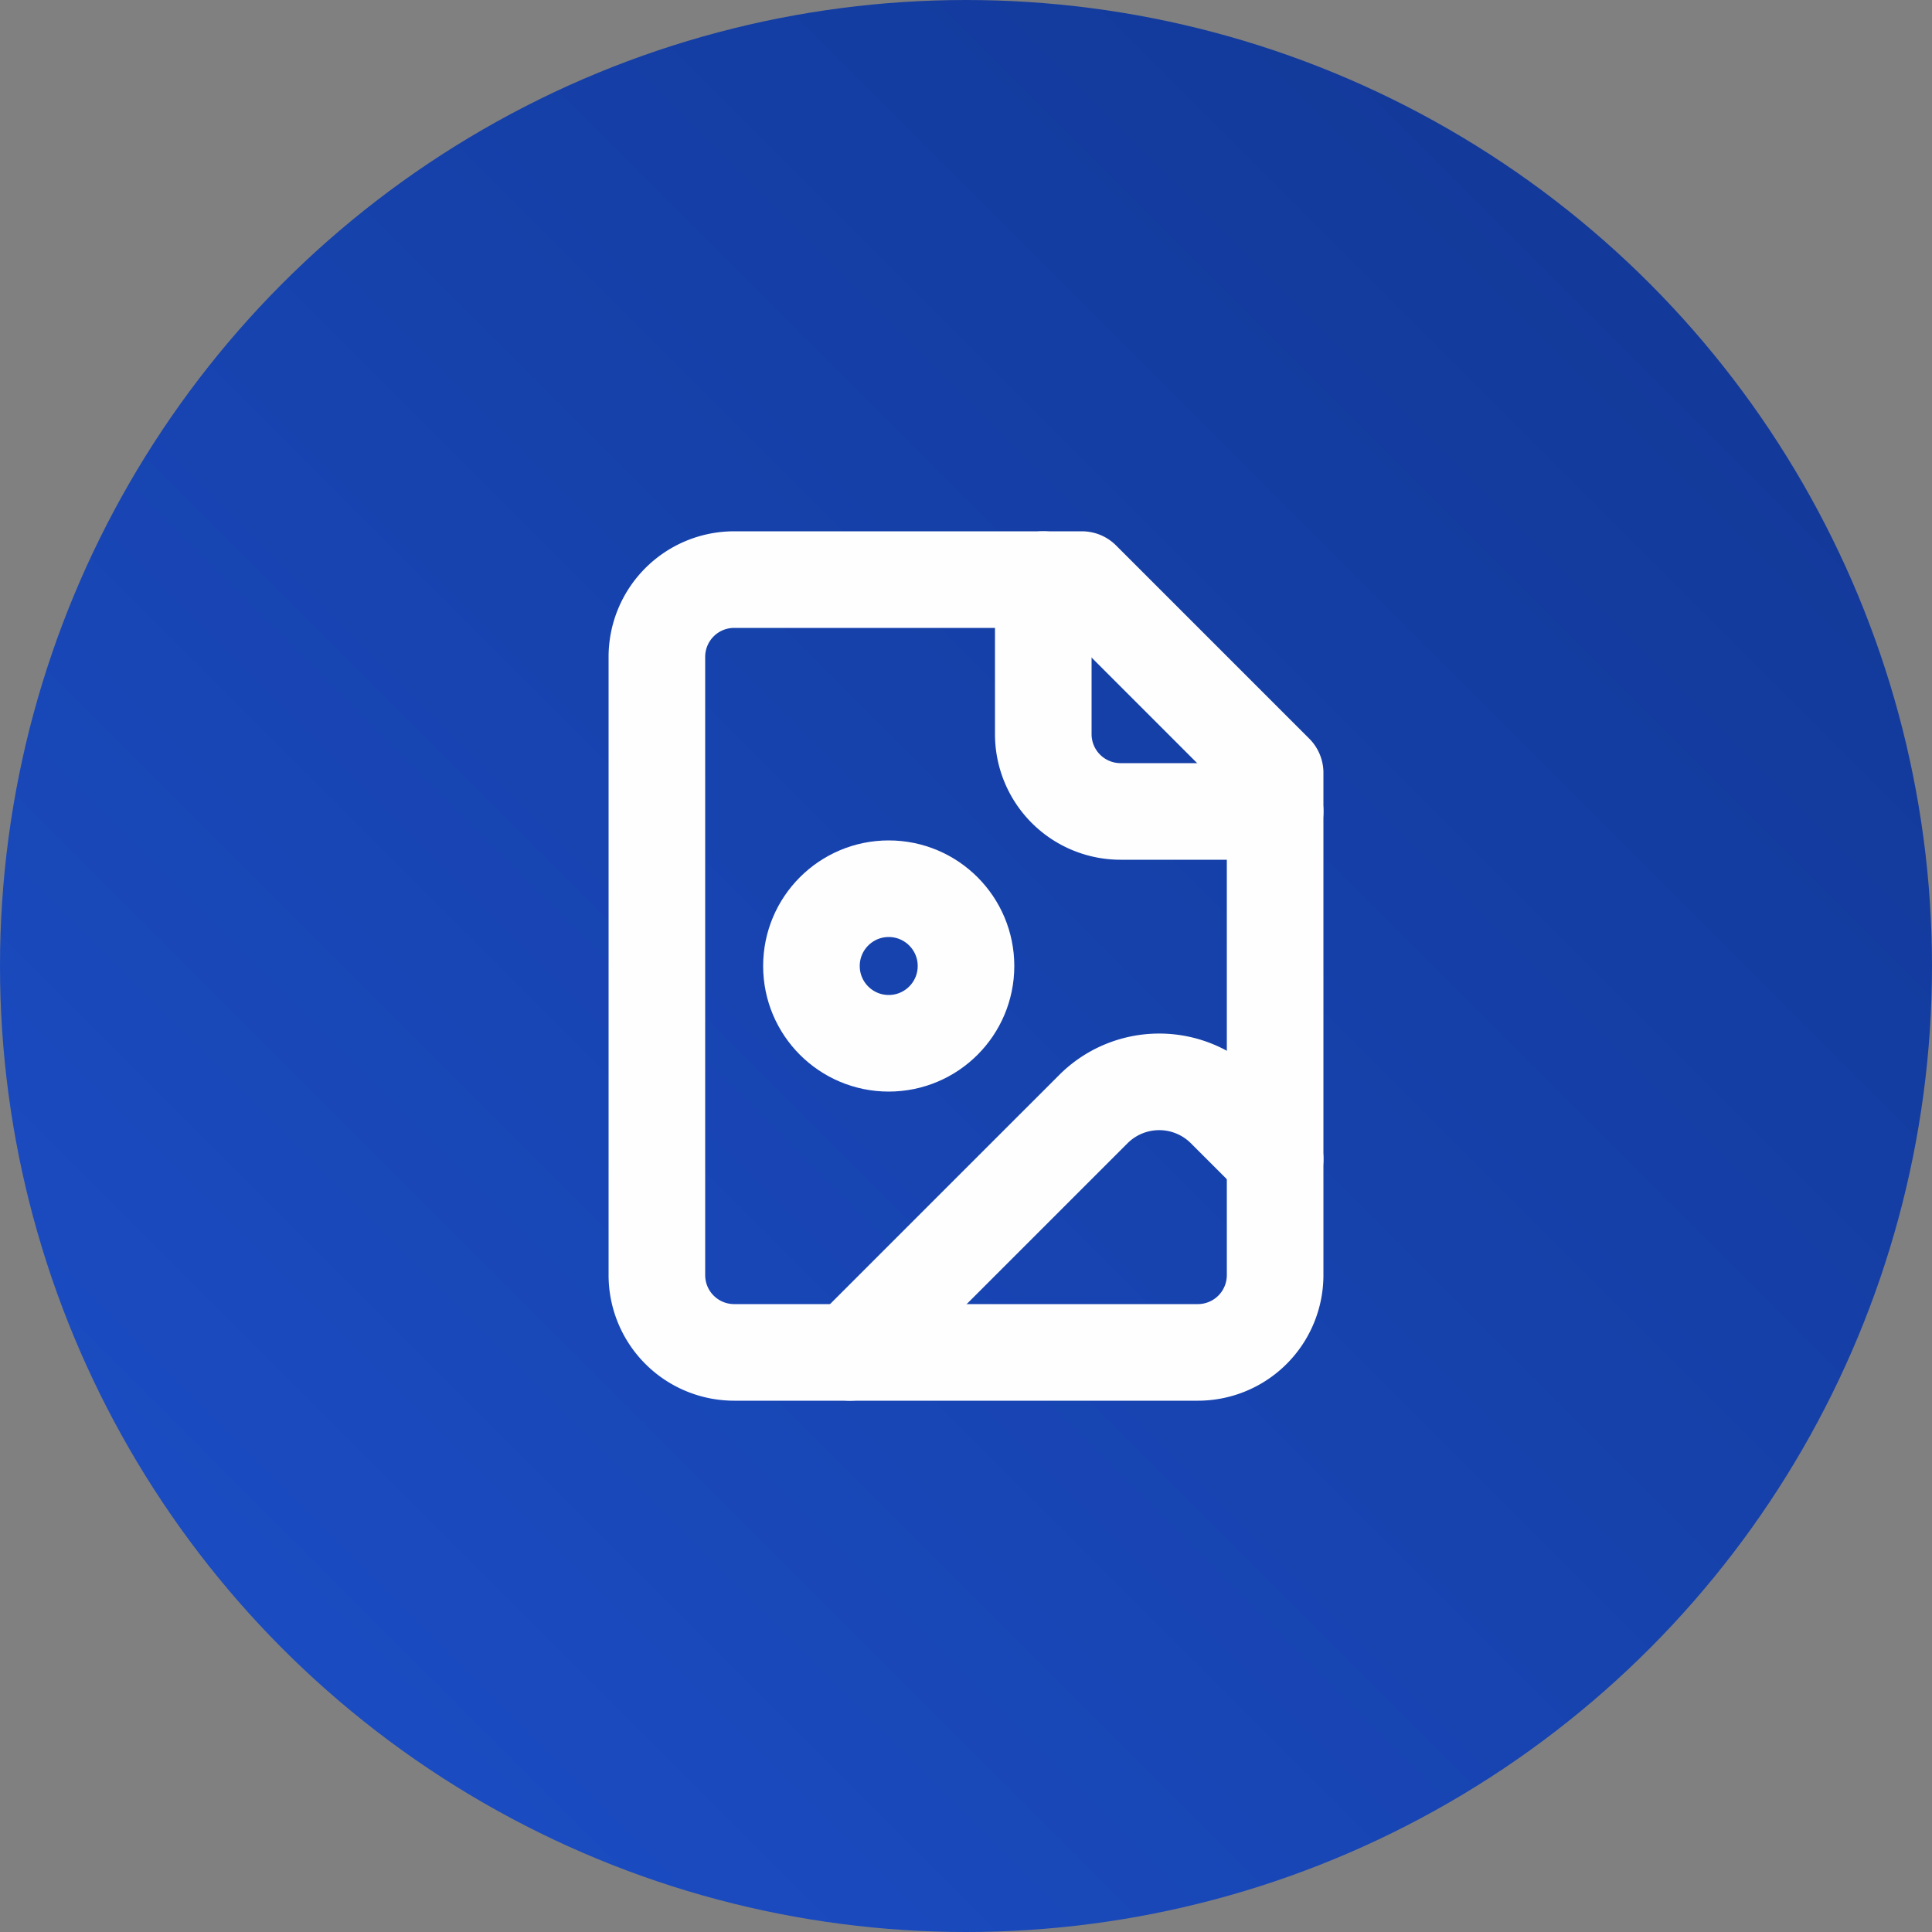 <svg xmlns="http://www.w3.org/2000/svg" xmlns:xlink="http://www.w3.org/1999/xlink" width="100" height="100" viewBox="0 0 100 100">
  <rect x="0" y="0" width="100" height="100" fill="#808080" stroke="none"/>
  <defs>
    <linearGradient id="linear-gradient" x1="1" x2="0" y2="1" gradientUnits="objectBoundingBox">
      <stop offset="0" stop-color="#113692"/>
      <stop offset="1" stop-color="#1c4fc9"/>
    </linearGradient>
  </defs>
  <g id="グループ_215" data-name="グループ 215" transform="translate(-898 -3717)">
    <circle id="楕円形_92" data-name="楕円形 92" cx="50" cy="50" r="50" transform="translate(898 3717)" fill="url(#linear-gradient)"/>
    <g id="file-image" transform="translate(928 3745)">
      <path id="パス_2210" data-name="パス 2210" d="M26,2H8A4,4,0,0,0,4,6V38a4,4,0,0,0,4,4H32a4,4,0,0,0,4-4V12Z" fill="none" stroke="#fefefe" stroke-linecap="round" stroke-linejoin="round" stroke-width="5"/>
      <path id="パス_2211" data-name="パス 2211" d="M14,2v8a4,4,0,0,0,4,4h8" transform="translate(10)" fill="none" stroke="#fefefe" stroke-linecap="round" stroke-linejoin="round" stroke-width="5"/>
      <circle id="楕円形_167" data-name="楕円形 167" cx="4" cy="4" r="4" transform="translate(12 18)" fill="none" stroke="#fefefe" stroke-linecap="round" stroke-linejoin="round" stroke-width="5"/>
      <path id="パス_2212" data-name="パス 2212" d="M31,19,28.408,16.41a4.82,4.82,0,0,0-6.816,0L9,29" transform="translate(5 12.998)" fill="none" stroke="#fefefe" stroke-linecap="round" stroke-linejoin="round" stroke-width="5"/>
    </g>
  </g>
</svg>
